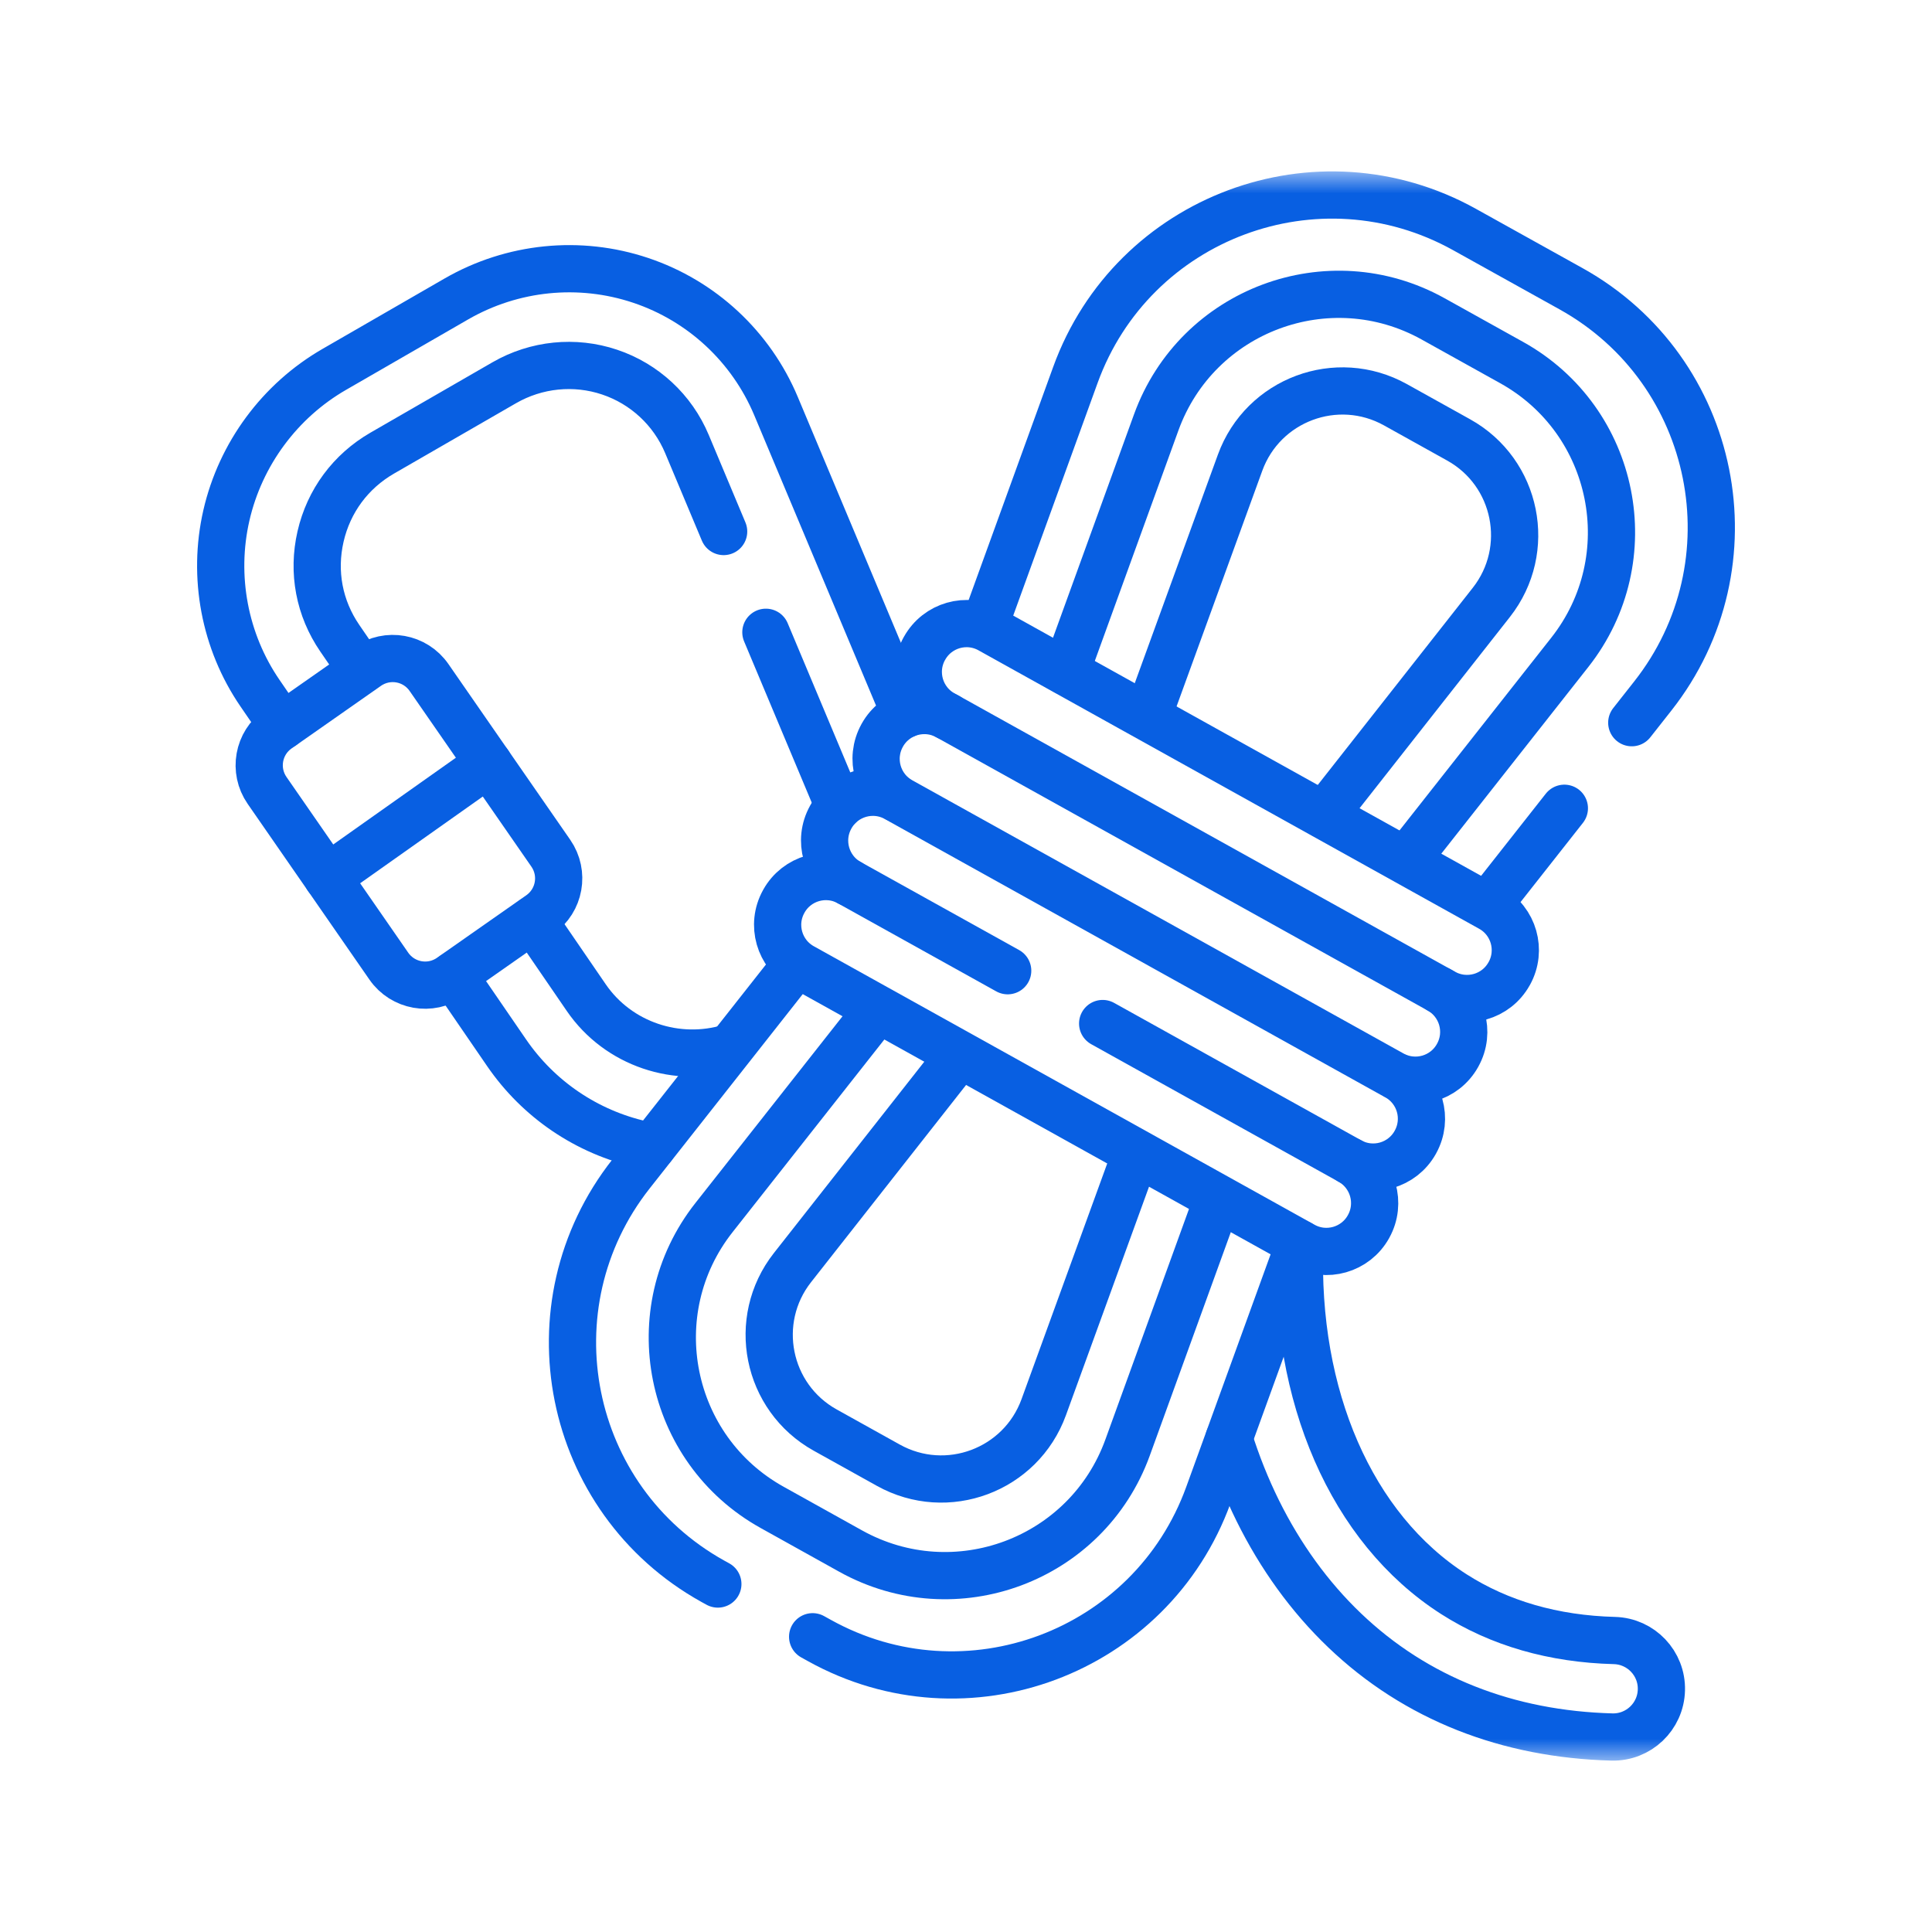 <svg width="45" height="45" viewBox="0 0 45 45" fill="none" xmlns="http://www.w3.org/2000/svg">
<mask id="mask0_1_111" style="mask-type:luminance" maskUnits="userSpaceOnUse" x="4" y="4" width="37" height="37">
<path d="M4 4H41V41H4V4Z" fill="white"/>
</mask>
<g mask="url(#mask0_1_111)">
<path d="M30.274 28.968C30.145 32.505 31.468 35.598 33.861 37.13C34.924 37.81 36.183 38.174 37.604 38.211C38.224 38.228 38.714 38.744 38.697 39.364C38.681 39.984 38.165 40.474 37.545 40.458C36.939 40.442 36.354 40.378 35.791 40.268C34.647 40.044 33.596 39.628 32.65 39.023C30.742 37.801 29.36 35.851 28.625 33.509" stroke="#085FE2" stroke-width="1.1" stroke-miterlimit="10" stroke-linecap="round" stroke-linejoin="round"/>
<path d="M19.538 18.777L17.839 14.727M16.855 12.38L16 10.341C15.668 9.549 15.011 8.939 14.198 8.667C13.385 8.394 12.491 8.485 11.745 8.915L8.903 10.554C8.167 10.979 7.656 11.669 7.466 12.497C7.276 13.326 7.435 14.166 7.914 14.865L8.423 15.607M12.412 21.423L13.656 23.238C14.403 24.327 15.78 24.773 17.005 24.397M15.195 26.706C15.115 26.692 15.035 26.676 14.955 26.658C13.667 26.368 12.546 25.609 11.799 24.52L10.562 22.717M6.579 16.908L6.057 16.147C5.231 14.943 4.946 13.432 5.273 12.004C5.601 10.575 6.517 9.335 7.787 8.603L10.63 6.963C11.935 6.211 13.499 6.053 14.922 6.53C16.345 7.006 17.494 8.074 18.075 9.459L21.087 16.639" stroke="#085FE2" stroke-width="1.1" stroke-miterlimit="10" stroke-linecap="round" stroke-linejoin="round"/>
<path d="M10.493 22.76L12.575 21.302C13.038 20.977 13.152 20.339 12.83 19.874L9.993 15.781C9.669 15.312 9.025 15.197 8.558 15.524L6.476 16.982C6.012 17.307 5.898 17.945 6.221 18.411L9.057 22.504C9.382 22.972 10.026 23.087 10.493 22.76Z" stroke="#085FE2" stroke-width="1.1" stroke-miterlimit="10" stroke-linecap="round" stroke-linejoin="round"/>
<path d="M16.72 36.895L16.602 36.83C13.182 34.928 12.277 30.417 14.698 27.343L18.554 22.448" stroke="#085FE2" stroke-width="1.1" stroke-miterlimit="10" stroke-linecap="round" stroke-linejoin="round"/>
<path d="M30.268 28.973L28.146 34.822C26.812 38.5 22.502 40.111 19.083 38.209L18.928 38.123" stroke="#085FE2" stroke-width="1.1" stroke-miterlimit="10" stroke-linecap="round" stroke-linejoin="round"/>
<path d="M36.437 18.826L34.649 21.097" stroke="#085FE2" stroke-width="1.1" stroke-miterlimit="10" stroke-linecap="round" stroke-linejoin="round"/>
<path d="M22.924 14.589L25.048 8.733C26.382 5.054 30.692 3.444 34.112 5.346L36.592 6.725C40.012 8.627 40.917 13.138 38.496 16.212L38.007 16.833" stroke="#085FE2" stroke-width="1.1" stroke-miterlimit="10" stroke-linecap="round" stroke-linejoin="round"/>
<path d="M28.366 27.919L26.263 33.718C25.314 36.335 22.248 37.481 19.814 36.128L17.985 35.11C15.551 33.757 14.907 30.547 16.63 28.36L20.447 23.515" stroke="#085FE2" stroke-width="1.1" stroke-miterlimit="10" stroke-linecap="round" stroke-linejoin="round"/>
<path d="M24.826 15.641L26.931 9.837C27.881 7.22 30.947 6.074 33.38 7.427L35.21 8.445C37.643 9.798 38.287 13.007 36.564 15.194L32.746 20.042" stroke="#085FE2" stroke-width="1.1" stroke-miterlimit="10" stroke-linecap="round" stroke-linejoin="round"/>
<path d="M26.462 26.859L24.31 32.778C23.776 34.245 22.057 34.887 20.692 34.128L19.22 33.309C17.856 32.55 17.494 30.751 18.459 29.524L22.35 24.574" stroke="#085FE2" stroke-width="1.1" stroke-miterlimit="10" stroke-linecap="round" stroke-linejoin="round"/>
<path d="M26.733 16.691L28.884 10.777C29.418 9.31 31.137 8.668 32.502 9.427L33.974 10.246C35.339 11.004 35.701 12.804 34.736 14.031L30.842 18.984" stroke="#085FE2" stroke-width="1.1" stroke-miterlimit="10" stroke-linecap="round" stroke-linejoin="round"/>
<path d="M33.627 23.116L21.965 16.63C21.424 16.329 21.23 15.647 21.53 15.107L21.534 15.101C21.834 14.56 22.516 14.365 23.057 14.666L34.719 21.152C35.26 21.452 35.454 22.134 35.154 22.675L35.15 22.681C34.85 23.222 34.167 23.416 33.627 23.116Z" stroke="#085FE2" stroke-width="1.1" stroke-miterlimit="10" stroke-linecap="round" stroke-linejoin="round"/>
<path d="M33.517 23.055C34.058 23.356 34.253 24.038 33.952 24.578L33.949 24.584C33.648 25.125 32.966 25.319 32.425 25.019L20.982 18.655C20.441 18.354 20.247 17.672 20.547 17.131L20.55 17.125C20.851 16.585 21.533 16.39 22.074 16.691" stroke="#085FE2" stroke-width="1.1" stroke-miterlimit="10" stroke-linecap="round" stroke-linejoin="round"/>
<path d="M23.471 22.61L19.782 20.559C19.242 20.258 19.047 19.576 19.348 19.035L19.351 19.029C19.652 18.489 20.334 18.294 20.875 18.595" stroke="#085FE2" stroke-width="1.1" stroke-miterlimit="10" stroke-linecap="round" stroke-linejoin="round"/>
<path d="M32.533 25.078C33.074 25.379 33.268 26.061 32.967 26.602L32.964 26.608C32.663 27.148 31.981 27.343 31.441 27.042L25.683 23.84" stroke="#085FE2" stroke-width="1.1" stroke-miterlimit="10" stroke-linecap="round" stroke-linejoin="round"/>
<path d="M31.443 27.043C31.983 27.344 32.178 28.026 31.877 28.567L31.874 28.573C31.573 29.113 30.891 29.308 30.351 29.007L18.689 22.521C18.148 22.221 17.953 21.539 18.254 20.998L18.257 20.992C18.558 20.451 19.24 20.257 19.781 20.558" stroke="#085FE2" stroke-width="1.1" stroke-miterlimit="10" stroke-linecap="round" stroke-linejoin="round"/>
<path d="M11.381 17.783L7.626 20.439" stroke="#085FE2" stroke-width="1.1" stroke-miterlimit="10" stroke-linecap="round" stroke-linejoin="round"/>
</g>
</svg>
